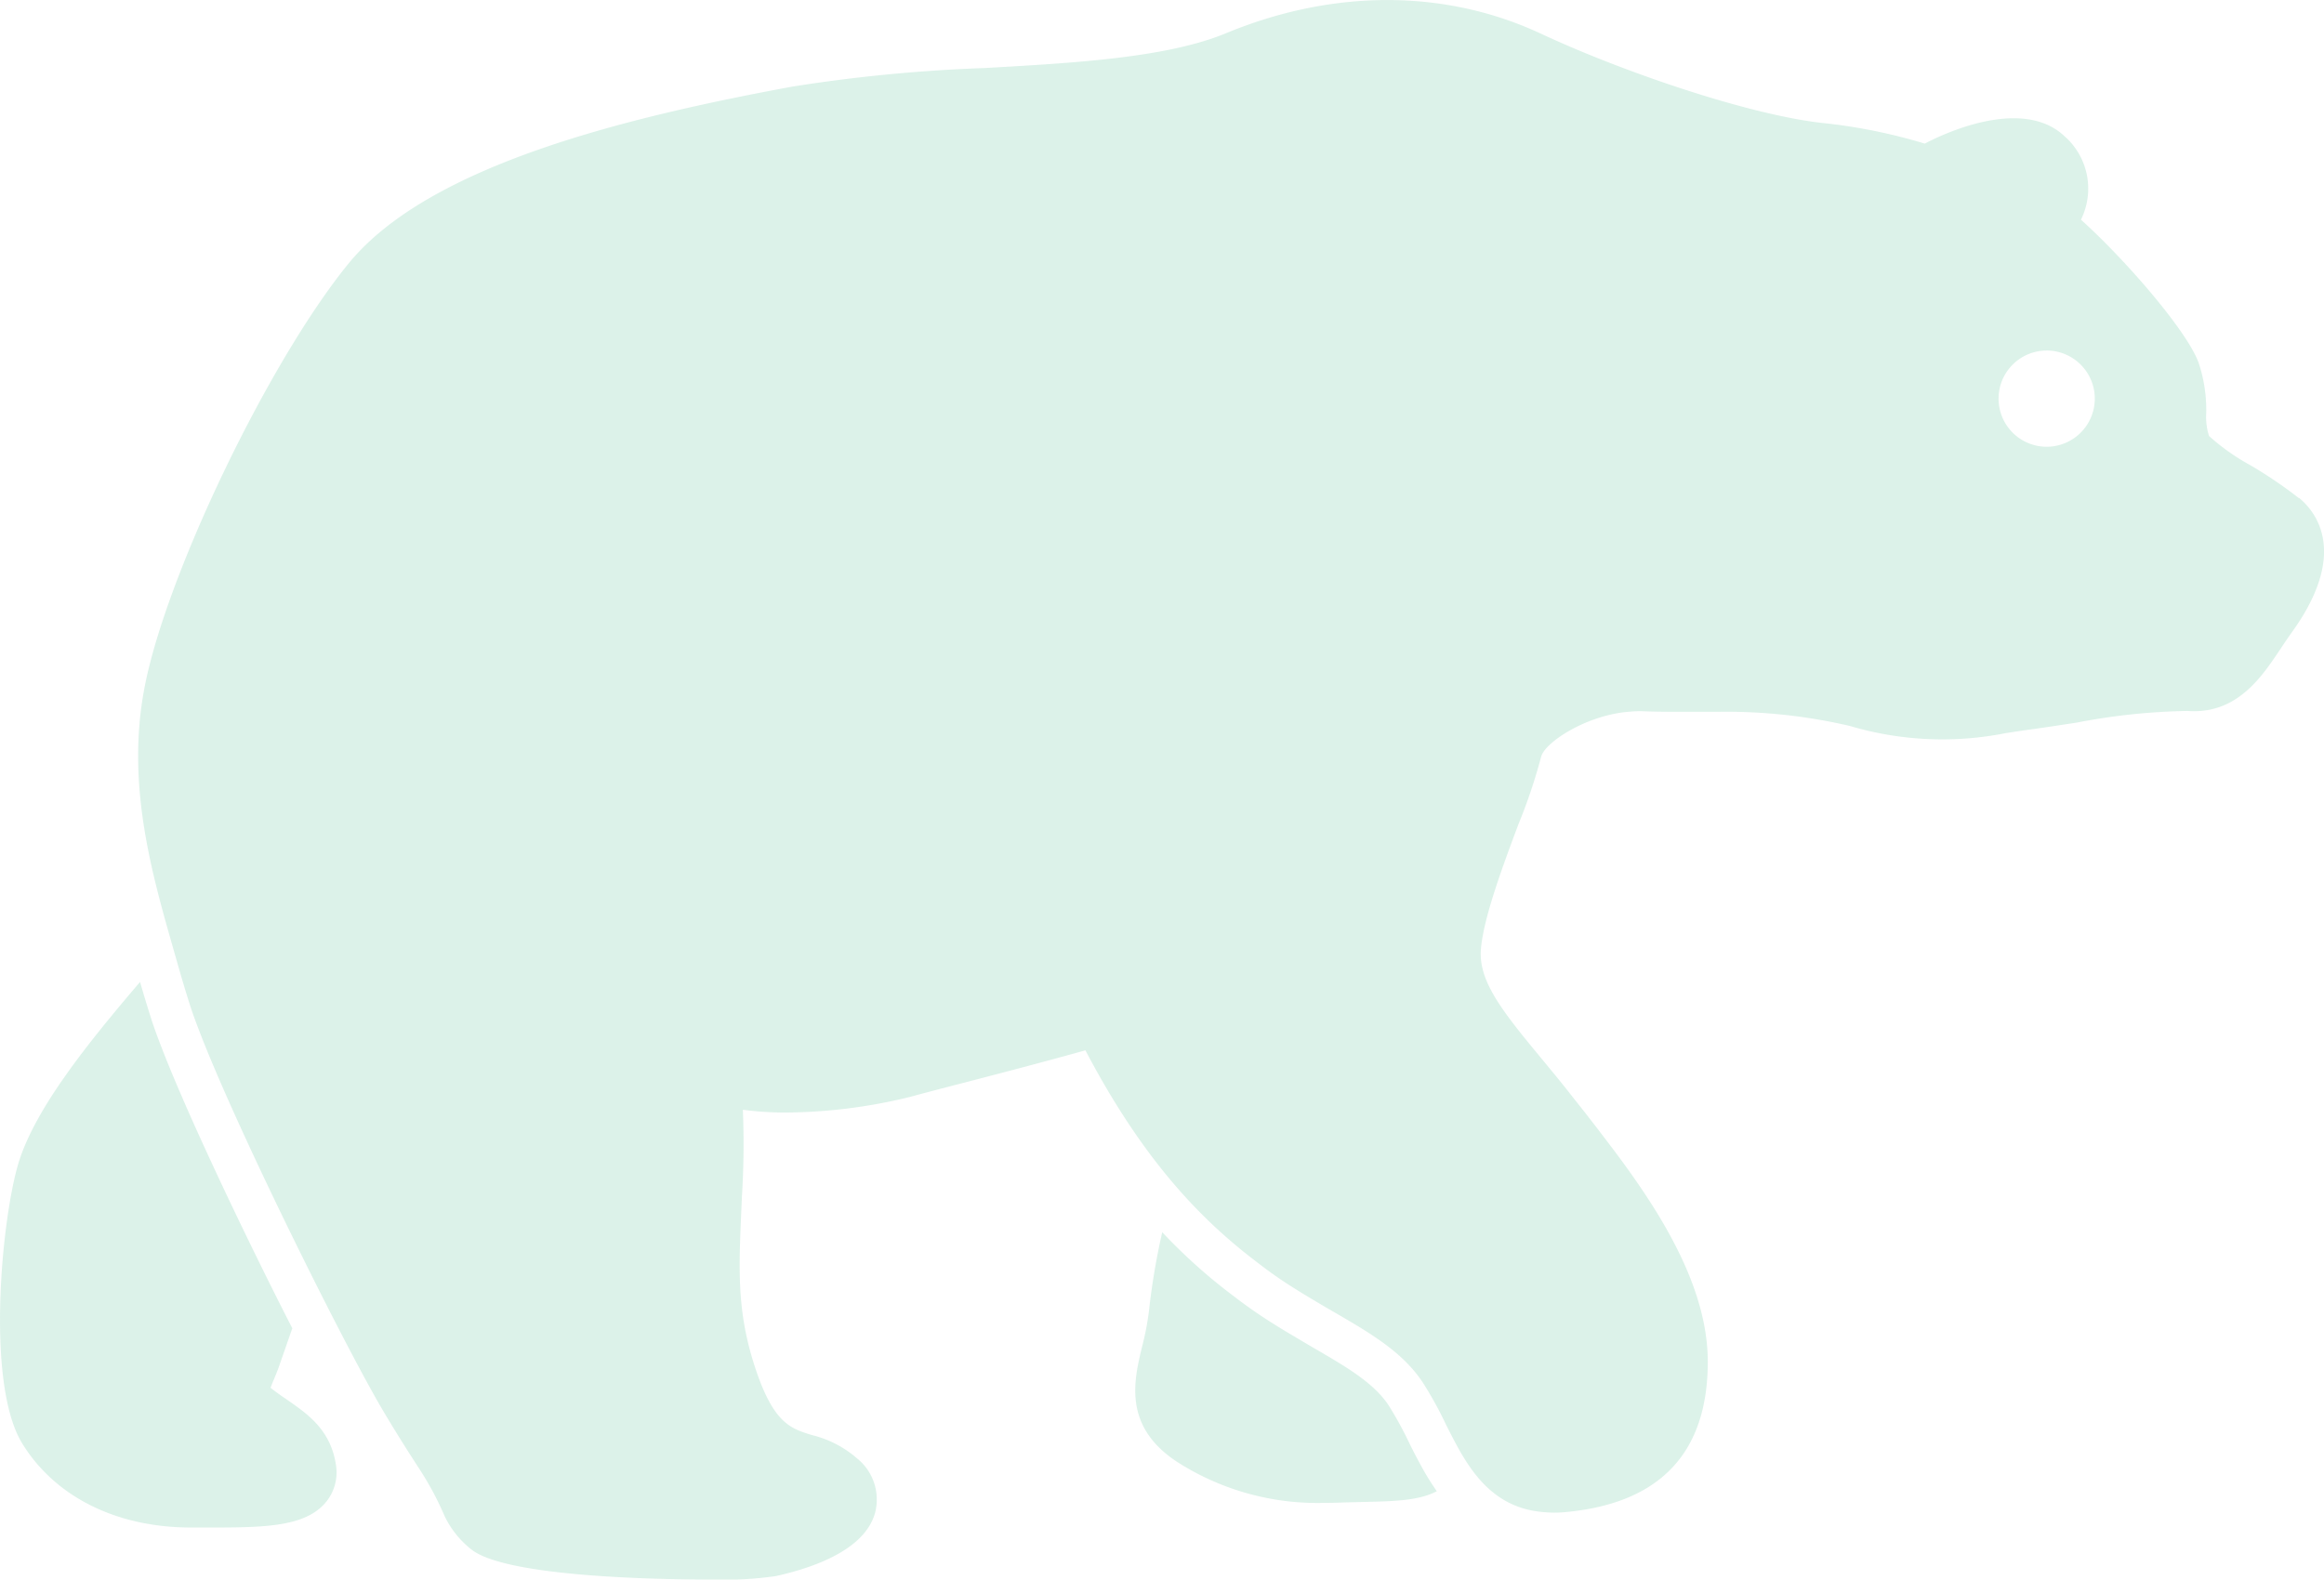 <svg xmlns="http://www.w3.org/2000/svg" width="163.783" height="111.344" viewBox="0 0 163.783 111.344">
  <path id="Path_30" data-name="Path 30" d="M100.021,103.08a18.435,18.435,0,0,0,1.238,2.034c-1.228.652-2.942.707-4.984.753l-1.549.039c-.43.017-.876.029-1.342.029a18.323,18.323,0,0,1-10.457-2.908c-3.787-2.505-3.012-5.722-2.445-8.082a19.215,19.215,0,0,0,.49-2.534,48.752,48.752,0,0,1,.936-5.553,39.271,39.271,0,0,0,4.576,4.156c.439.335.871.669,1.294.973.982.719,1.974,1.342,2.959,1.936l1.687,1c2.438,1.412,4.363,2.527,5.428,4.122a25.766,25.766,0,0,1,1.446,2.631c.224.459.468.934.724,1.409m-76.343.2a3.283,3.283,0,0,1-.763,2.662c-1.409,1.619-4.093,1.726-7.79,1.726h-.84l-.823,0c-5.261,0-9.6-2.167-11.912-5.951-2.587-4.26-1.414-16-.224-19.819s4.9-8.423,8.543-12.687c.287,1,.567,1.911.8,2.635.193.606.468,1.352.782,2.155,1.656,4.248,4.54,10.305,6.116,13.542.91,1.873,1.825,3.717,2.7,5.435.116.227.217.425.333.644-.188.533-.35,1-.473,1.354l-.456,1.306c-.133.374-.268.707-.4,1.018-.065.157-.147.357-.205.514.036.034.082.068.133.109.364.282.722.526,1.052.751,1.436,1,3.065,2.117,3.427,4.612m120.563-71.8a3.391,3.391,0,1,1,3.388-3.393,3.393,3.393,0,0,1-3.388,3.393m17.77,3.62a31.157,31.157,0,0,0-3.441-2.331,15.145,15.145,0,0,1-2.889-2.047,4.386,4.386,0,0,1-.2-1.612,10.528,10.528,0,0,0-.529-3.536c-.845-2.336-5.346-7.455-8.3-10.1a4.921,4.921,0,0,0-1.2-5.922c-2.681-2.476-7.53-.632-9.806.56a38.653,38.653,0,0,0-6.926-1.424c-5.186-.5-14.28-3.6-20.07-6.3C101.882-.777,93.985-.794,86.412,2.338c-4.168,1.733-10.689,2.1-17,2.457a111.726,111.726,0,0,0-13.575,1.31C44.288,8.244,30.3,11.594,24.6,18.532c-5.58,6.8-12.846,21.868-14.4,29.856-1.407,7.2.683,13.79,2.312,19.536.333,1.178.649,2.213.91,3.026.181.56.439,1.25.726,1.991,1.318,3.384,3.637,8.428,6.019,13.327.905,1.856,1.812,3.688,2.676,5.389,1.7,3.35,3.222,6.212,4.158,7.79,1.033,1.742,1.887,3.065,2.575,4.129a21.859,21.859,0,0,1,1.767,3.314,6.686,6.686,0,0,0,1.96,2.394c2.353,1.7,11.215,2.059,17.123,2.059a24.718,24.718,0,0,0,4.264-.249c2.8-.623,6.3-1.907,6.989-4.487a3.725,3.725,0,0,0-1.313-3.835,7.513,7.513,0,0,0-3.152-1.617c-1.52-.471-2.722-.837-4.026-4.848-1.352-4.163-1.1-7.211-.9-11.992a59.2,59.2,0,0,0,.065-6.087,23.387,23.387,0,0,0,2.944.193,37.515,37.515,0,0,0,8.833-1.1c1.026-.282,2.353-.627,3.864-1.016,2.5-.652,5.5-1.431,8.5-2.269,4.105,7.827,8.181,11.905,11.763,14.683.413.316.823.635,1.221.922.915.668,1.832,1.238,2.749,1.793.548.328,1.1.656,1.641.968,2.655,1.537,4.952,2.867,6.388,5.027a26.186,26.186,0,0,1,1.629,2.949c.217.434.449.888.69,1.339,1.212,2.269,2.833,4.53,6.038,4.853a8.267,8.267,0,0,0,1.5.034c6.8-.555,10.242-4.124,10.242-10.612,0-5.5-3.632-11-7.03-15.458-.654-.862-1.3-1.7-1.911-2.474l-.64-.808c-.736-.944-1.47-1.827-2.165-2.669l-.463-.56c-2.546-3.089-3.97-5.051-3.775-7.173.205-2.244,1.554-5.843,2.633-8.734a38.968,38.968,0,0,0,1.6-4.745c.224-1.031,3.241-3,6.277-3.207a6.952,6.952,0,0,1,.9-.029c1.117.046,2.3.041,3.553.041.553,0,1.129,0,1.7,0a38.229,38.229,0,0,1,9.349,1,22.911,22.911,0,0,0,10.981.5c.545-.084,1.122-.174,1.759-.261,1.035-.14,2.117-.311,3.2-.473a44.705,44.705,0,0,1,7.846-.828c3.507.261,5.261-2.45,6.579-4.421.234-.352.468-.7.712-1.043,4.115-5.655,1.762-8.568.555-9.564" transform="translate(0 0)" fill="#53be95" opacity="0.2"/>
</svg>
